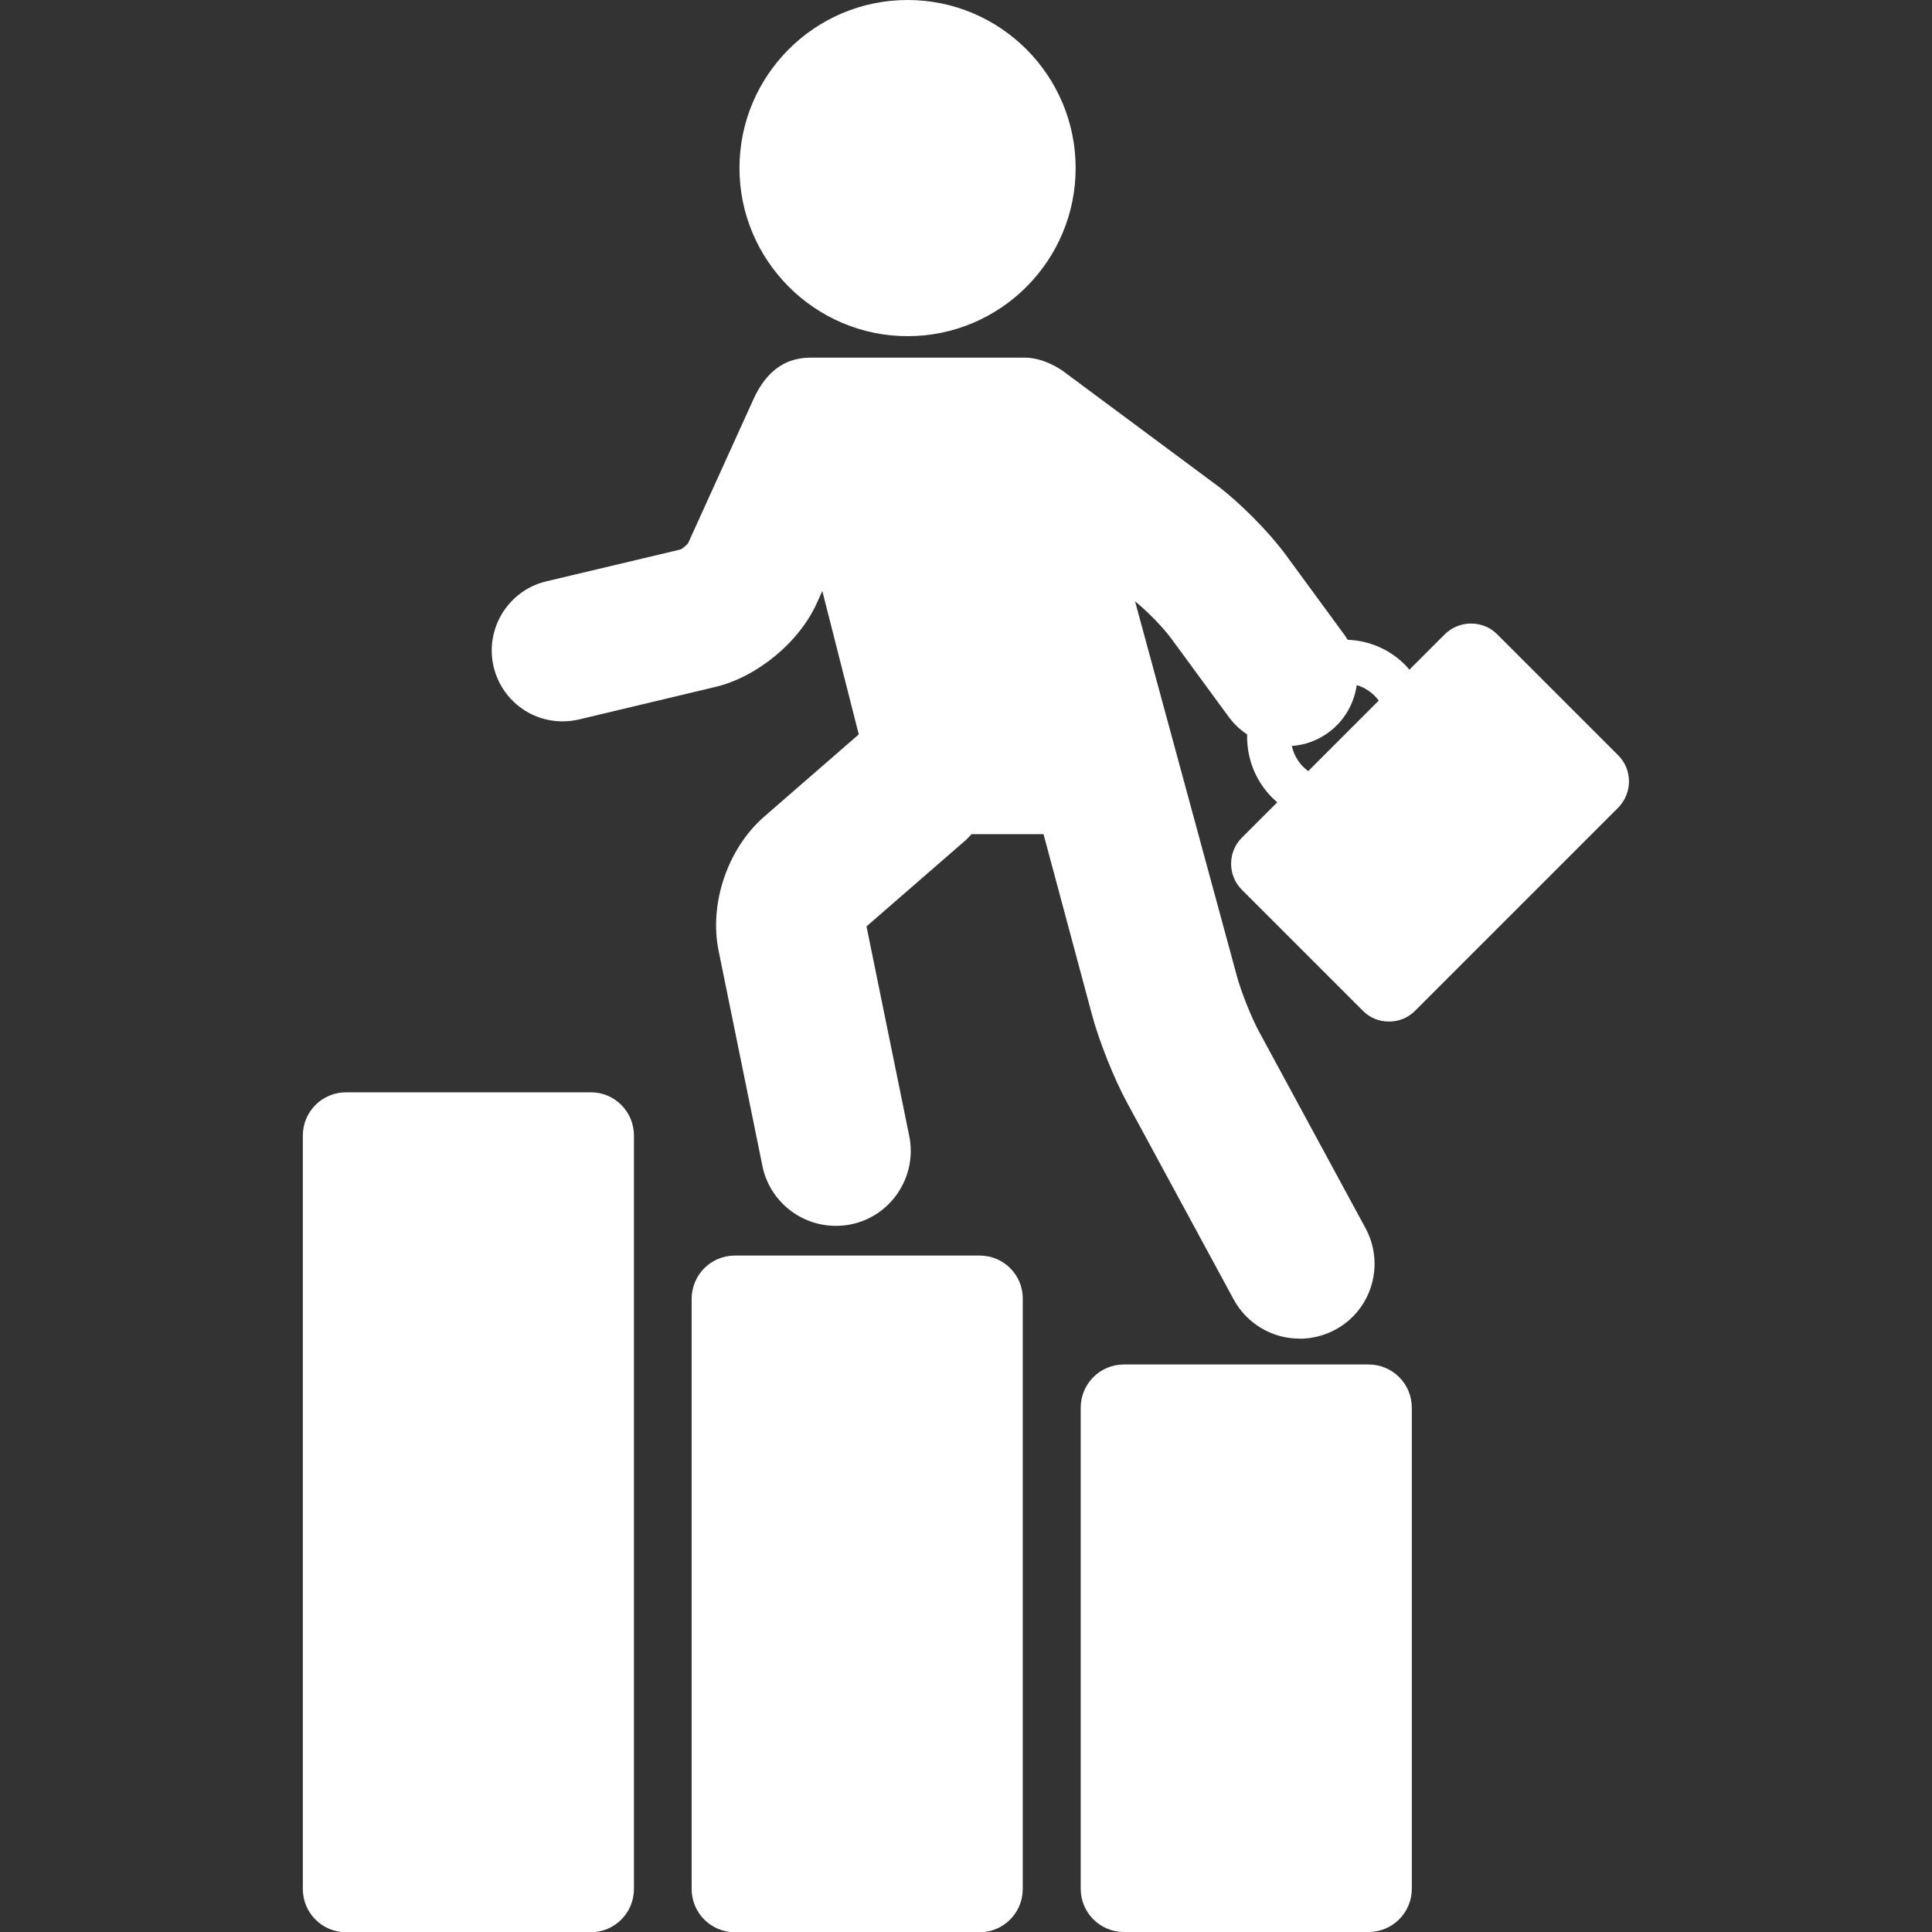 <?xml version="1.0" encoding="utf-8"?>
<!-- Generator: Adobe Illustrator 27.0.0, SVG Export Plug-In . SVG Version: 6.00 Build 0)  -->
<svg version="1.1" id="Capa_1" xmlns="http://www.w3.org/2000/svg" xmlns:xlink="http://www.w3.org/1999/xlink" x="0px" y="0px"
	 viewBox="0 0 800 800" style="enable-background:new 0 0 800 800;" xml:space="preserve">
<rect x="0" y="0" width="800" height="800" fill="#333333" stroke="none"/>
<style type="text/css">
	.st0{fill:#FFFFFF;}
</style>
<g>
	<path class="st0" d="M375.8,139.2c38.4,0,69.6-31.2,69.6-69.6c0-38.4-31.2-69.6-69.6-69.6c-38.4,0-69.6,31.2-69.6,69.6
		C306.2,107.9,337.5,139.2,375.8,139.2z"/>
	<path class="st0" d="M670.1,312.8l-50.2-50.2c-2.9-2.9-6.7-4.4-10.8-4.4c-4.1,0-7.9,1.6-10.8,4.4l-14.7,14.7
		c-0.6-0.7-1.2-1.4-1.9-2.1c-6.3-6.3-14.6-9.9-23.7-10.3c-0.5-0.9-1.1-1.8-1.8-2.7l-23.9-32.6c-6.9-9.4-19.1-21.7-28.5-28.7
		l-63.3-47c-2-1.5-8.8-5.8-16.1-5.8c0,0-89.1,0-89.3,0c-10.3,0.2-17.9,5.8-23.1,17.2L284.9,225c-0.6,0.7-2.2,2.1-3,2.5l-55.6,13.2
		c-7.7,1.8-14.1,6.5-18.3,13.2c-4.1,6.7-5.4,14.6-3.6,22.2c3.2,13.3,14.9,22.6,28.6,22.6c2.3,0,4.6-0.3,6.8-0.8l56.2-13.4
		c17.4-4.1,34.8-18.4,42.2-34.7l2.3-5.1l15.1,59.4l-39.1,34c-15.2,13.2-23,36.1-18.9,55.8l18.1,88.9c2.9,14.4,15.7,24.8,30.4,24.8
		c2.1,0,4.2-0.2,6.2-0.6c16.8-3.4,27.6-19.9,24.2-36.6l-17.7-86.8l40.5-35.2c1.1-0.9,2-1.9,3-3h29.8l20.1,74.9
		c2.9,10.8,9.1,26.4,14.5,36.3l44.1,81.4c5.4,10,15.9,16.3,27.3,16.3c0.6,0,1.1,0,1.7,0c4.6-0.3,9-1.5,13.1-3.7
		c15.1-8.1,20.7-27,12.5-42.1l-44.1-81.4c-3.1-5.7-7.4-16.5-9.1-22.8L470,249c4.8,3.8,11.8,11,15,15.4l23.9,32.6
		c2.1,2.8,4.6,5.2,7.5,7.1c-0.2,10,3.5,19.3,10.4,26.2c0.7,0.7,1.4,1.3,2.1,1.9l-14.7,14.7c-5.9,5.9-5.9,15.6,0,21.5l50.2,50.2
		c2.9,2.9,6.7,4.4,10.8,4.4h0c4.1,0,7.9-1.6,10.7-4.4l84.2-84.2C676,328.3,676,318.7,670.1,312.8z M539.6,317.5
		c-2.4-2.4-3.9-5.3-4.7-8.6c5.5-0.4,10.7-2.3,15.2-5.6c6.7-4.9,10.6-12.1,11.7-19.6c2.8,0.8,5.2,2.3,7.3,4.3
		c0.7,0.7,1.3,1.4,1.8,2.1l-29.2,29.2C541,318.7,540.3,318.2,539.6,317.5z"/>
	<path class="st0" d="M244.7,452.3H143.3c-9.9,0-17.9,8-17.9,17.9v312c0,9.9,8,17.9,17.9,17.9h101.3c9.9,0,17.9-8,17.9-17.9v-312
		C262.5,460.3,254.5,452.3,244.7,452.3z"/>
	<path class="st0" d="M405.7,519.9H304.3c-9.9,0-17.9,8-17.9,17.9v244.4c0,9.9,8,17.9,17.9,17.9h101.3c9.9,0,17.9-8,17.9-17.9V537.8
		C423.6,527.9,415.5,519.9,405.7,519.9z"/>
	<path class="st0" d="M566.7,565H465.4c-9.9,0-17.9,8-17.9,17.9v199.2c0,9.9,8,17.9,17.9,17.9h101.3c9.9,0,17.9-8,17.9-17.9V582.9
		C584.6,573,576.6,565,566.7,565z"/>
</g>
</svg>
